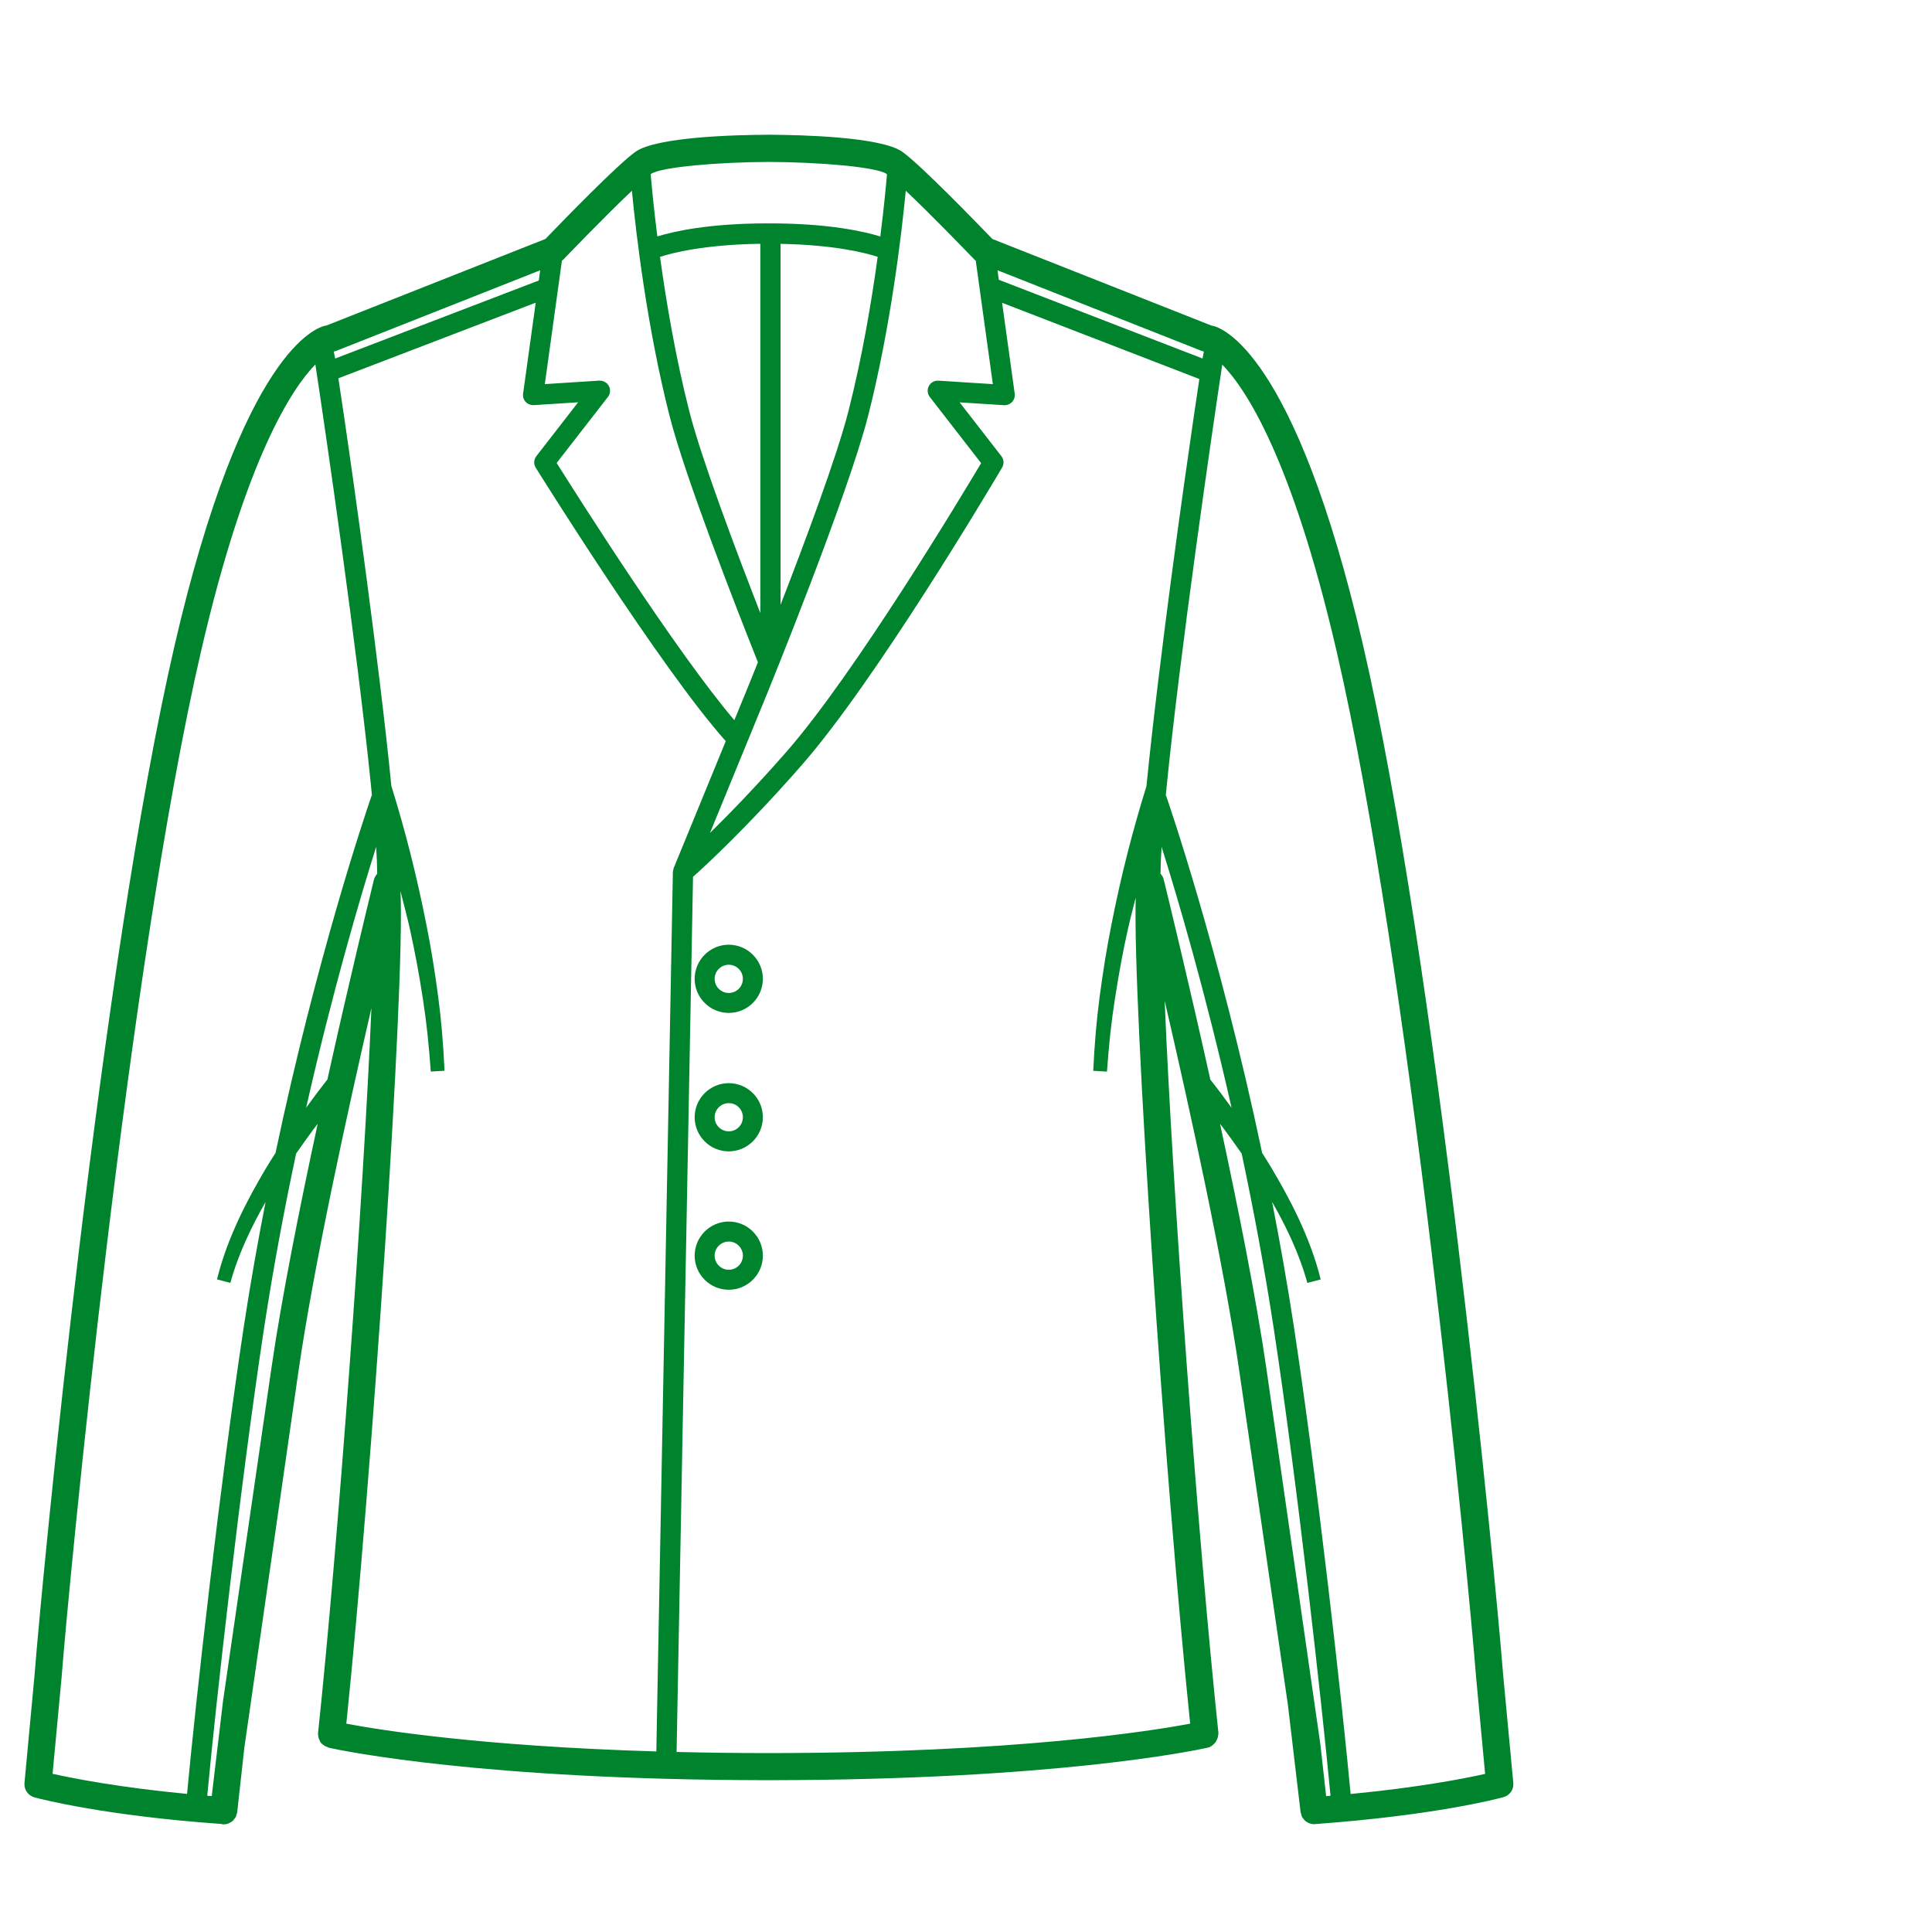 <?xml version="1.0" encoding="utf-8"?>
<!-- Generator: Adobe Illustrator 16.0.0, SVG Export Plug-In . SVG Version: 6.00 Build 0)  -->
<!DOCTYPE svg PUBLIC "-//W3C//DTD SVG 1.1//EN" "http://www.w3.org/Graphics/SVG/1.1/DTD/svg11.dtd">
<svg version="1.1" id="Camada_1" xmlns="http://www.w3.org/2000/svg" xmlns:xlink="http://www.w3.org/1999/xlink" x="0px" y="0px"
	 width="70px" height="70px" viewBox="0 0 70 70" enable-background="new 0 0 70 70" xml:space="preserve">
<g>
	<path fill="#00832D" d="M54.465,60.719c-0.283-3.623-2.426-25.905-5.084-37.364c-2.477-10.689-5.158-11.497-5.455-11.554
		l-0.029-0.003l-7.941-3.139C35.451,8.136,33.386,6,32.7,5.505c-0.768-0.554-3.728-0.617-4.782-0.622
		c-0.001,0-0.003-0.001-0.004-0.001c-0.015,0-0.041,0-0.057,0c-0.017,0-0.042,0-0.058,0c-0.001,0-0.003,0.001-0.005,0.001
		c-1.053,0.004-4.012,0.067-4.778,0.622c-0.639,0.461-2.459,2.328-3.256,3.154l-7.943,3.139L11.789,11.8
		c-0.297,0.058-2.979,0.87-5.456,11.554C3.67,34.841,1.532,57.098,1.25,60.71l-0.363,3.892c-0.022,0.237,0.13,0.457,0.364,0.521
		c0.249,0.067,2.551,0.662,6.757,0.962l0.029,0.004c0.01,0.002,0.018,0.008,0.028,0.01L8.106,66.1c0.063,0,0.125-0.014,0.181-0.035
		c0.016-0.006,0.027-0.02,0.042-0.025c0.038-0.021,0.076-0.04,0.108-0.069c0.021-0.019,0.034-0.044,0.051-0.065
		c0.019-0.023,0.041-0.045,0.055-0.073c0.015-0.029,0.02-0.063,0.029-0.097c0.006-0.023,0.019-0.047,0.022-0.072l0.002-0.016
		c0-0.002,0-0.002,0-0.002l0,0l0.255-2.307l1.961-13.643c0.555-3.827,1.761-9.338,2.645-13.17
		c-0.287,6.826-1.203,19.369-1.933,26.264c-0.004,0.04,0.005,0.078,0.01,0.116c0.001,0.01,0,0.02,0.002,0.028
		c0.01,0.053,0.03,0.101,0.056,0.146c0.005,0.01,0.009,0.02,0.016,0.029c0.009,0.013,0.012,0.029,0.022,0.041
		c0.021,0.026,0.051,0.043,0.077,0.063c0.014,0.013,0.027,0.024,0.043,0.035c0.028,0.019,0.061,0.03,0.094,0.043
		c0.025,0.011,0.046,0.026,0.075,0.034c0.545,0.119,5.596,1.162,15.824,1.174c0.002,0,0.003,0.001,0.005,0.001
		c0.029,0,0.055-0.001,0.083-0.001s0.055,0.001,0.083,0.001c0.002,0,0.003-0.001,0.005-0.001
		c10.247-0.012,15.283-1.055,15.841-1.178c0.112-0.027,0.2-0.098,0.266-0.182c0.004-0.005,0.009-0.009,0.012-0.013
		c0.021-0.03,0.038-0.063,0.053-0.098c0.016-0.033,0.029-0.064,0.037-0.101c0.001-0.008,0.001-0.015,0.002-0.021
		c0.01-0.044,0.02-0.09,0.014-0.137c-0.74-6.978-1.67-19.741-1.945-26.508c0.894,3.854,2.137,9.508,2.705,13.428l1.759,12.078
		l0.458,3.873l0,0l0,0l0.002,0.016c0.003,0.029,0.018,0.057,0.025,0.085c0.008,0.026,0.013,0.058,0.024,0.083
		c0.021,0.042,0.052,0.076,0.084,0.111c0.009,0.008,0.013,0.021,0.021,0.027c0.041,0.038,0.091,0.068,0.143,0.09
		c0.004,0.002,0.006,0.006,0.01,0.006c0.057,0.022,0.117,0.035,0.182,0.035l0.053-0.003c0.002,0,0.004-0.002,0.006-0.002
		c4.275-0.313,6.553-0.905,6.798-0.973c0.233-0.062,0.386-0.281,0.361-0.521L54.465,60.719z M11.862,39.111
		c-0.248,0.314-0.504,0.656-0.77,1.023c0.954-4.207,1.947-7.581,2.537-9.452c0.023,0.376,0.037,0.707,0.038,0.976
		c-0.053,0.061-0.097,0.131-0.119,0.219c-0.012,0.03-0.018,0.061-0.023,0.092C13.345,32.705,12.637,35.617,11.862,39.111z
		 M20.398,9.417c0.019-0.02,1.507-1.573,2.497-2.506c0.148,1.541,0.544,4.938,1.366,8.165c0.563,2.208,2.411,6.938,3.2,8.919
		c-0.206,0.515-0.338,0.841-0.344,0.855l-0.51,1.244c-2.111-2.477-5.696-8.139-6.438-9.32l1.854-2.388
		c0.091-0.113,0.105-0.271,0.039-0.396c-0.062-0.123-0.187-0.199-0.347-0.199c0,0-0.001,0-0.002,0l-1.973,0.126l0.62-4.476
		C20.373,9.432,20.386,9.429,20.398,9.417z M35.32,9.42c0.01,0.01,0.023,0.013,0.033,0.022l0.62,4.476l-1.992-0.127
		c-0.138,0-0.264,0.075-0.33,0.199c-0.064,0.126-0.049,0.28,0.037,0.393l1.86,2.397c-0.649,1.091-4.568,7.621-7.059,10.465
		c-1.094,1.249-2.055,2.238-2.765,2.934l2.071-5.05c0.028-0.069,2.922-7.173,3.656-10.053c0.823-3.229,1.218-6.624,1.367-8.164
		C33.655,7.699,34.856,8.938,35.32,9.42z M27.857,5.867c1.788,0.006,3.912,0.18,4.266,0.435c0.004,0.002,0.01,0.009,0.014,0.012
		c-0.033,0.392-0.109,1.2-0.241,2.254c-0.607-0.186-1.883-0.475-4.009-0.475c-0.011,0-0.02,0.005-0.031,0.006
		c-0.011-0.001-0.02-0.006-0.031-0.006c-2.13,0-3.399,0.286-4.009,0.473c-0.132-1.057-0.208-1.866-0.241-2.253
		c0.004-0.003,0.01-0.008,0.014-0.011C23.945,6.047,26.068,5.873,27.857,5.867z M43.555,12.721c0.021,0.009,0.043,0.007,0.064,0.013
		c-0.016,0.074-0.031,0.16-0.049,0.255l-7.381-2.852l-0.047-0.344L43.555,12.721z M28.281,8.835
		c1.951,0.037,3.077,0.325,3.519,0.471c-0.221,1.614-0.559,3.629-1.059,5.588c-0.417,1.639-1.566,4.716-2.46,7.019V8.835z
		 M27.548,8.833v13.379c-0.887-2.276-2.135-5.591-2.575-7.317c-0.5-1.962-0.837-3.976-1.059-5.588
		C24.366,9.159,25.542,8.861,27.548,8.833z M19.521,10.163l-7.378,2.827c-0.018-0.095-0.034-0.182-0.05-0.255
		c0.021-0.005,0.046-0.004,0.063-0.012l7.416-2.93L19.521,10.163z M46.882,48.083c-0.237-1.565-0.508-3.079-0.791-4.535
		c0.489,0.854,0.981,1.856,1.277,2.935l0.483-0.127c-0.383-1.554-1.145-2.959-1.767-4.012c-0.108-0.185-0.233-0.379-0.354-0.572
		c-1.582-7.495-3.459-12.878-3.48-12.943c-0.002-0.006-0.009-0.009-0.012-0.015c0.007-0.062,0.012-0.122,0.019-0.184l0.009-0.033
		c0-0.007-0.004-0.013-0.004-0.02c0.491-4.953,1.678-13.099,2.023-15.366c0.847,0.869,2.515,3.365,4.139,10.367
		c2.643,11.395,4.777,33.608,5.061,37.226l0.324,3.467c-0.775,0.174-2.414,0.492-4.873,0.729
		C48.625,61.65,47.734,53.693,46.882,48.083z M13.445,28.5c0,0.008,0.002,0.017,0.002,0.024c0.01,0.1,0.019,0.194,0.028,0.292
		c-0.003,0.007-0.01,0.01-0.013,0.018c-0.244,0.707-1.993,5.892-3.479,12.939c-0.122,0.191-0.248,0.389-0.356,0.57
		c-0.621,1.051-1.382,2.455-1.765,4.012l0.484,0.127c0.296-1.077,0.788-2.078,1.276-2.932c-0.284,1.455-0.553,2.967-0.791,4.532
		c-0.854,5.634-1.743,13.575-2.054,16.915c-2.456-0.236-4.095-0.555-4.872-0.729l0.325-3.475c0.281-3.604,2.406-25.77,5.059-37.218
		c1.627-7.019,3.3-9.51,4.137-10.371C11.77,15.454,12.949,23.538,13.445,28.5z M8.079,61.646v-0.002l-0.407,3.432
		c-0.055-0.004-0.109-0.01-0.163-0.014c0.31-3.334,1.197-11.261,2.048-16.871c0.341-2.248,0.747-4.394,1.171-6.394
		c0.193-0.278,0.402-0.571,0.638-0.892c0.05-0.067,0.095-0.123,0.145-0.188c-0.656,3.039-1.306,6.3-1.674,8.832l-1.39,9.562
		C8.102,61.49,8.079,61.646,8.079,61.646z M14.854,33.674c0.175,0.784,0.331,1.622,0.475,2.561c0.12,0.772,0.21,1.619,0.279,2.589
		l0.499-0.029c-0.047-0.989-0.121-1.853-0.225-2.637c-0.125-0.955-0.264-1.809-0.424-2.61c-0.348-1.77-0.778-3.474-1.278-5.067
		c-0.22-2.234-0.568-5.031-0.886-7.437c-0.357-2.706-0.672-4.898-0.829-5.963c-0.083-0.561-0.148-1.011-0.205-1.375l7.15-2.74
		l-0.457,3.297c-0.016,0.112,0.02,0.222,0.091,0.295c0.068,0.077,0.167,0.121,0.294,0.121c0.001,0,0.002,0,0.003,0l1.606-0.103
		l-1.512,1.949c-0.097,0.122-0.105,0.292-0.024,0.42c0.044,0.072,4.547,7.3,6.885,9.907l-1.887,4.601v0.001l-0.006,0.016
		c-0.002,0.007,0.001,0.013-0.001,0.021c-0.011,0.033-0.022,0.067-0.022,0.104l-0.6,31.863c-6.423-0.192-10.076-0.786-11.232-1.006
		c0.932-9.009,2.13-26.673,1.963-30.16C14.626,32.751,14.75,33.204,14.854,33.674z M27.832,63.518c-1.178,0-2.278-0.017-3.318-0.041
		l0.596-31.708c0.43-0.384,1.974-1.802,3.932-4.04c2.662-3.038,6.798-9.997,7.269-10.793c0.073-0.13,0.063-0.291-0.028-0.407
		l-1.514-1.951l1.63,0.104c0.103,0,0.201-0.043,0.271-0.118c0.077-0.083,0.11-0.195,0.095-0.299l-0.457-3.294l7.146,2.761
		c-0.055,0.36-0.12,0.803-0.2,1.351c-0.155,1.073-0.476,3.274-0.83,5.963c-0.317,2.409-0.666,5.208-0.886,7.442
		c-0.503,1.605-0.936,3.307-1.278,5.062c-0.157,0.786-0.296,1.64-0.424,2.61c-0.104,0.796-0.179,1.657-0.226,2.637l0.498,0.029
		c0.068-0.972,0.16-1.818,0.281-2.589c0.146-0.951,0.301-1.789,0.475-2.562c0.086-0.392,0.191-0.768,0.285-1.153
		c-0.109,3.984,1.06,21.108,1.973,29.929C41.745,62.711,36.809,63.512,27.832,63.518z M42.047,31.656
		c0.002-0.269,0.016-0.599,0.039-0.974c0.589,1.869,1.583,5.246,2.537,9.457c-0.271-0.377-0.527-0.718-0.77-1.021
		c-0.805-3.626-1.543-6.653-1.691-7.26C42.143,31.779,42.1,31.713,42.047,31.656z M44.348,40.906
		c0.236,0.318,0.445,0.611,0.641,0.893c0.424,2.001,0.828,4.146,1.17,6.393c0.852,5.609,1.736,13.539,2.048,16.873
		c-0.054,0.004-0.104,0.009-0.159,0.013l-0.207-1.866l-1.962-13.659c-0.368-2.532-1.019-5.793-1.674-8.833
		C44.252,40.783,44.298,40.839,44.348,40.906z"/>
	<path fill="#00832D" d="M26.405,34.229c-0.682,0-1.236,0.555-1.236,1.236c0,0.682,0.555,1.235,1.236,1.235
		c0.681,0,1.235-0.554,1.235-1.235C27.64,34.784,27.086,34.229,26.405,34.229z M26.405,35.977c-0.282,0-0.512-0.229-0.512-0.511
		c0-0.282,0.229-0.511,0.512-0.511c0.282,0,0.511,0.229,0.511,0.511C26.916,35.747,26.687,35.977,26.405,35.977z"/>
	<path fill="#00832D" d="M26.405,39.245c-0.682,0-1.236,0.554-1.236,1.235c0,0.683,0.555,1.236,1.236,1.236
		c0.681,0,1.235-0.555,1.235-1.236C27.641,39.799,27.086,39.245,26.405,39.245z M26.405,40.991c-0.282,0-0.512-0.229-0.512-0.511
		c0-0.282,0.229-0.511,0.512-0.511c0.282,0,0.511,0.229,0.511,0.511C26.916,40.761,26.687,40.991,26.405,40.991z"/>
	<path fill="#00832D" d="M26.405,44.259c-0.682,0-1.236,0.556-1.236,1.237s0.555,1.234,1.236,1.234c0.681,0,1.235-0.554,1.235-1.234
		C27.641,44.813,27.086,44.259,26.405,44.259z M26.405,46.006c-0.282,0-0.512-0.229-0.512-0.51c0-0.282,0.229-0.512,0.512-0.512
		c0.282,0,0.511,0.229,0.511,0.512C26.916,45.777,26.687,46.006,26.405,46.006z"/>
</g>
</svg>
